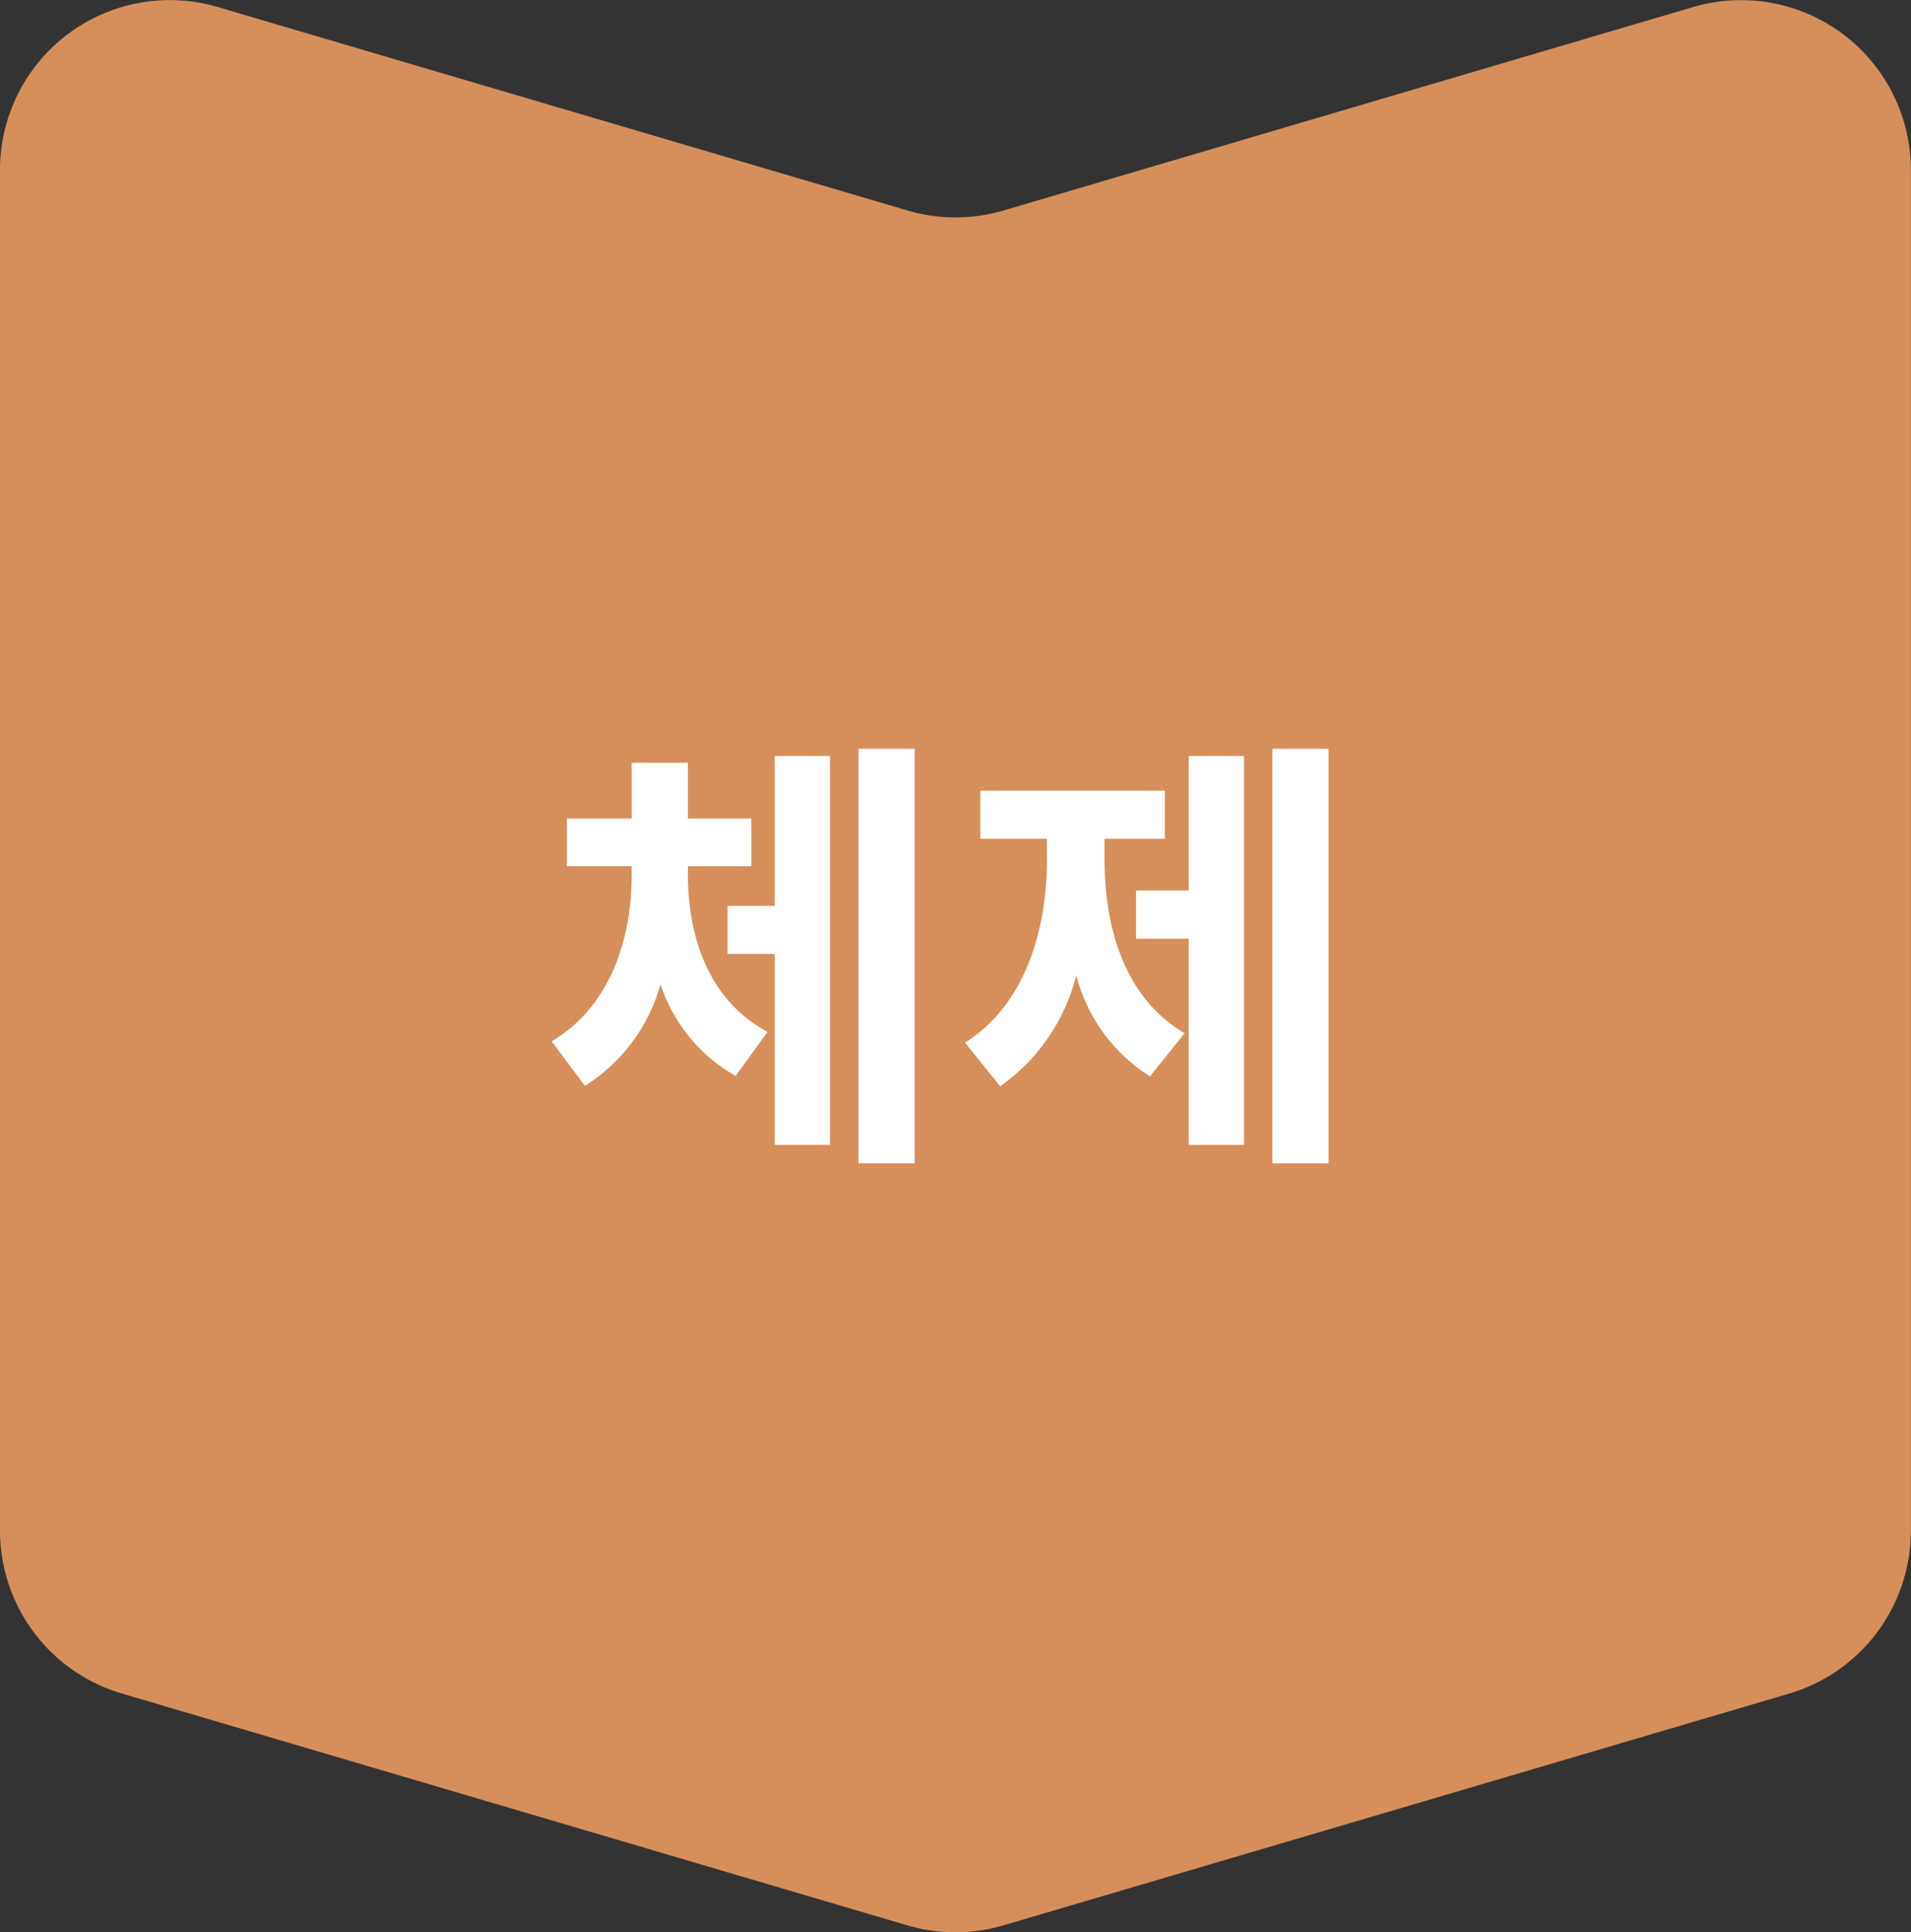 <svg xmlns="http://www.w3.org/2000/svg" width="84.949" height="85.88" viewBox="0 0 84.949 85.88">
  <rect x="0" y="0" width="84.949" height="85.88" fill="#333333" stroke="none"/>
  <g id="グループ_1408" data-name="グループ 1408" transform="translate(-253 -3172)">
    <path id="パス_2402" data-name="パス 2402" d="M455.931-665.613l-30.655,9.042a7.552,7.552,0,0,1-4.271,0l-30.655-9.042a7.548,7.548,0,0,0-9.684,7.24V-597.9a7.548,7.548,0,0,0,5.413,7.24L421-580.355a7.552,7.552,0,0,0,4.271,0l34.926-10.3a7.548,7.548,0,0,0,5.412-7.24v-60.477A7.548,7.548,0,0,0,455.931-665.613Z" transform="translate(-127.666 3837.926)" fill="#d68f5b"/>
    <path id="パス_2415" data-name="パス 2415" d="M6.58-11.5H9.4v-2.12H6.58V-16.1H4.08v2.48H1.2v2.12H4.08v.38c0,2.84-.94,5.86-3.56,7.4L2-1.74A7.774,7.774,0,0,0,5.36-6.26,7.3,7.3,0,0,0,8.7-2.18l1.42-1.96c-2.6-1.38-3.54-4.2-3.54-6.98Zm3.86,1.76H8.34V-7.6h2.1V.88H12.9V-16.4H10.44Zm3.72-6.98V1.7h2.5V-16.72Zm10.94,4h2.68v-2.14h-8.2v2.14h2.96v.9c0,3.16-.96,6.46-3.64,8.16l1.56,1.94a8.551,8.551,0,0,0,3.38-4.94,7.553,7.553,0,0,0,3.28,4.5l1.54-1.92C26-5.64,25.1-8.74,25.1-11.82Zm3.74,2.3H26.5v2.14h2.34V.88H31.3V-16.4H28.84Zm3.72-6.3V1.7h2.5V-16.72Z" transform="translate(277 3222)" fill="#fff"/>
  </g>
</svg>
